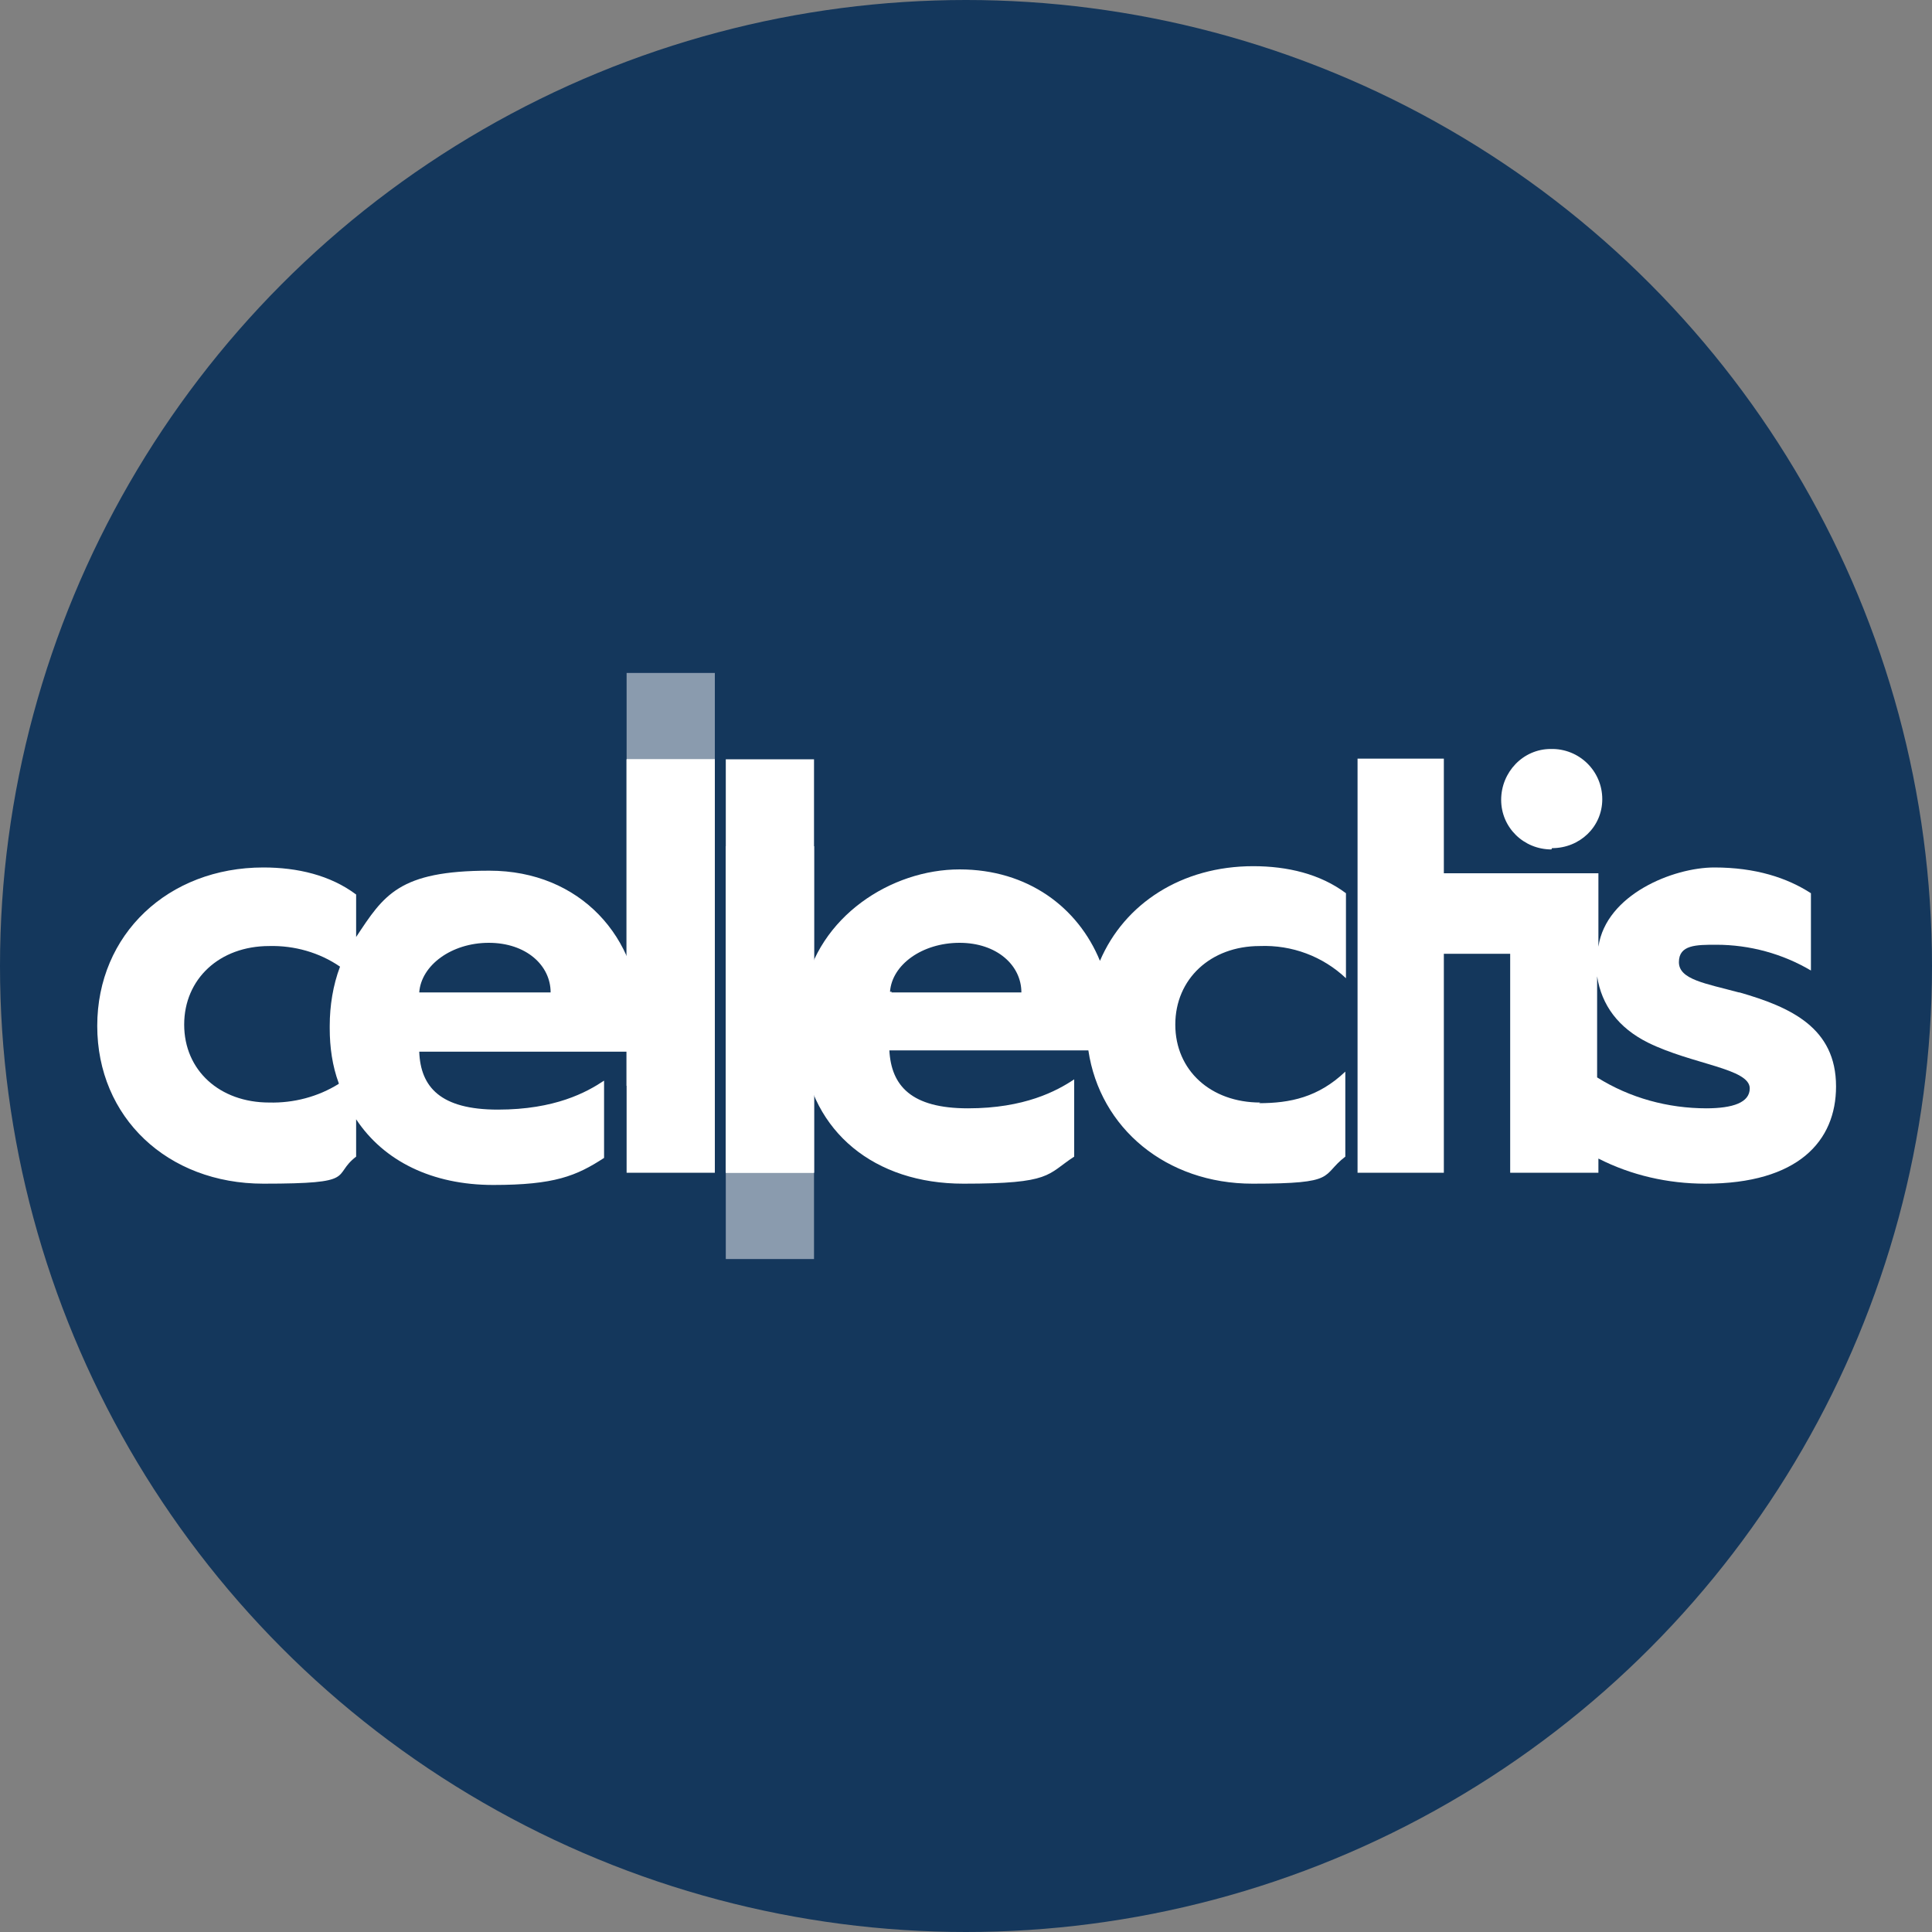 <?xml version='1.0' encoding='utf-8'?>
<svg xmlns="http://www.w3.org/2000/svg" version="1.1" viewBox="0 0 300 300" width="300" height="300">
  <rect x="0" y="0" width="300" height="300" fill="#808080" stroke="none"/>
  <defs>
    <style>
      .cls-1, .cls-2, .cls-3 {
        fill: #fff;
      }

      .cls-2 {
        fill-rule: evenodd;
      }

      .cls-3 {
        isolation: isolate;
        opacity: .5;
      }

      .cls-4 {
        fill: #14375c;
      }
    </style>
  <clipPath id="bz_circular_clip"><circle cx="150.0" cy="150.0" r="150.0" /></clipPath></defs>
  
  <g clip-path="url(#bz_circular_clip)"><g>
    <g id="Layer_1">
      <rect class="cls-4" width="300" height="300" />
      <g>
        <g>
          <path class="cls-2" d="M97.3,182.1h13.7v-64.2h-13.7v64.2ZM112.7,182.1h13.7v-64.2h-13.7v64.2Z" />
          <rect class="cls-3" x="97.3" y="104.5" width="13.7" height="64.1" />
          <rect class="cls-1" x="97.3" y="117.9" width="13.7" height="50.7" />
          <rect class="cls-3" x="112.7" y="131.4" width="13.7" height="64.1" />
          <rect class="cls-1" x="112.7" y="131.4" width="13.7" height="50.7" />
        </g>
        <g>
          <path class="cls-2" d="M270,154.1c-5.2-1.4-9.3-2-9.3-4.7s2.7-2.7,5.8-2.7c5.2,0,10.3,1.4,14.7,4v-12c-3.7-2.4-8.6-4-15-4s-16.8,4.2-18,12.3v-11.4h-24v-17.8h-13.4v64.3h13.4v-34h10.3v34h13.7v-2.2c5.1,2.6,10.8,3.9,16.6,3.9,14.4,0,20.3-6.6,20.3-15.1,0-9.1-7-12.3-15-14.6ZM265,172.1c-6,0-11.9-1.6-17-4.8v-15.7c.7,4.5,3.3,8,7.9,10.3,6.9,3.4,15.8,4,15.8,7.1,0,2.2-2.6,3.1-6.8,3.1h0Z" />
          <path class="cls-2" d="M241,131.7c4.3,0,7.8-3.3,7.8-7.6,0,0,0,0,0,0,0-4.4-3.6-7.9-8-7.8,0,0,0,0,0,0-4.3,0-7.7,3.6-7.7,7.9,0,4.3,3.5,7.7,7.8,7.7Z" />
          <path class="cls-2" d="M99.4,158.6c0-13-9.3-23.4-23.4-23.4s-16.4,3.8-20.7,10.3v-6.6c-4-3-9.1-4.2-14.4-4.2-14.8,0-25.8,10.4-25.8,24.6s10.9,24.5,25.8,24.5,10.5-1.2,14.4-4.2v-5.8c4.3,6.5,11.8,10.2,21.3,10.2s12.9-1.4,17.2-4.2v-12c-2.7,1.8-7.6,4.5-16.5,4.5s-12-3.5-12.2-9h34.1c.2-2.3.2-4.6.2-4.6ZM52.6,168.3c-3.2,2-7,3-10.8,2.9-7.7,0-13.2-5-13.2-12.1s5.5-12.2,13.2-12.2c3.9-.1,7.8,1,11,3.2-1.1,2.9-1.6,6.1-1.6,9.2v.4c0,2.9.4,5.8,1.4,8.5h0ZM65.1,154.1c.3-4.2,5-7.7,10.8-7.7s9.6,3.5,9.6,7.7h-20.4Z" />
          <path class="cls-2" d="M195.7,171.2c-7.7,0-13.2-5-13.2-12.1,0-7.1,5.5-12.2,13.1-12.2,5-.2,9.8,1.6,13.4,5v-13.2c-4-3-9.1-4.2-14.4-4.2-11.1,0-20,5.8-23.8,14.7-3.4-8.3-11.2-14.2-21.8-14.2s-22,7.3-24.2,19.1h-9.4v9h9.2c1.4,12.7,11.2,20.7,25,20.7s12.9-1.4,17.2-4.2v-12c-2.7,1.8-7.7,4.5-16.5,4.5s-11.9-3.5-12.2-9h30.9c1.8,12.1,12.1,20.7,25.5,20.7s10.5-1.2,14.4-4.2v-13.2c-4.2,4-8.6,4.9-13.4,4.9ZM138.5,154h0s-.3,0-.3,0c.3-4.2,5-7.6,10.8-7.6s9.6,3.5,9.6,7.7h-20.2Z" />
        </g>
      </g>
    </g>
  </g>
</g></svg>